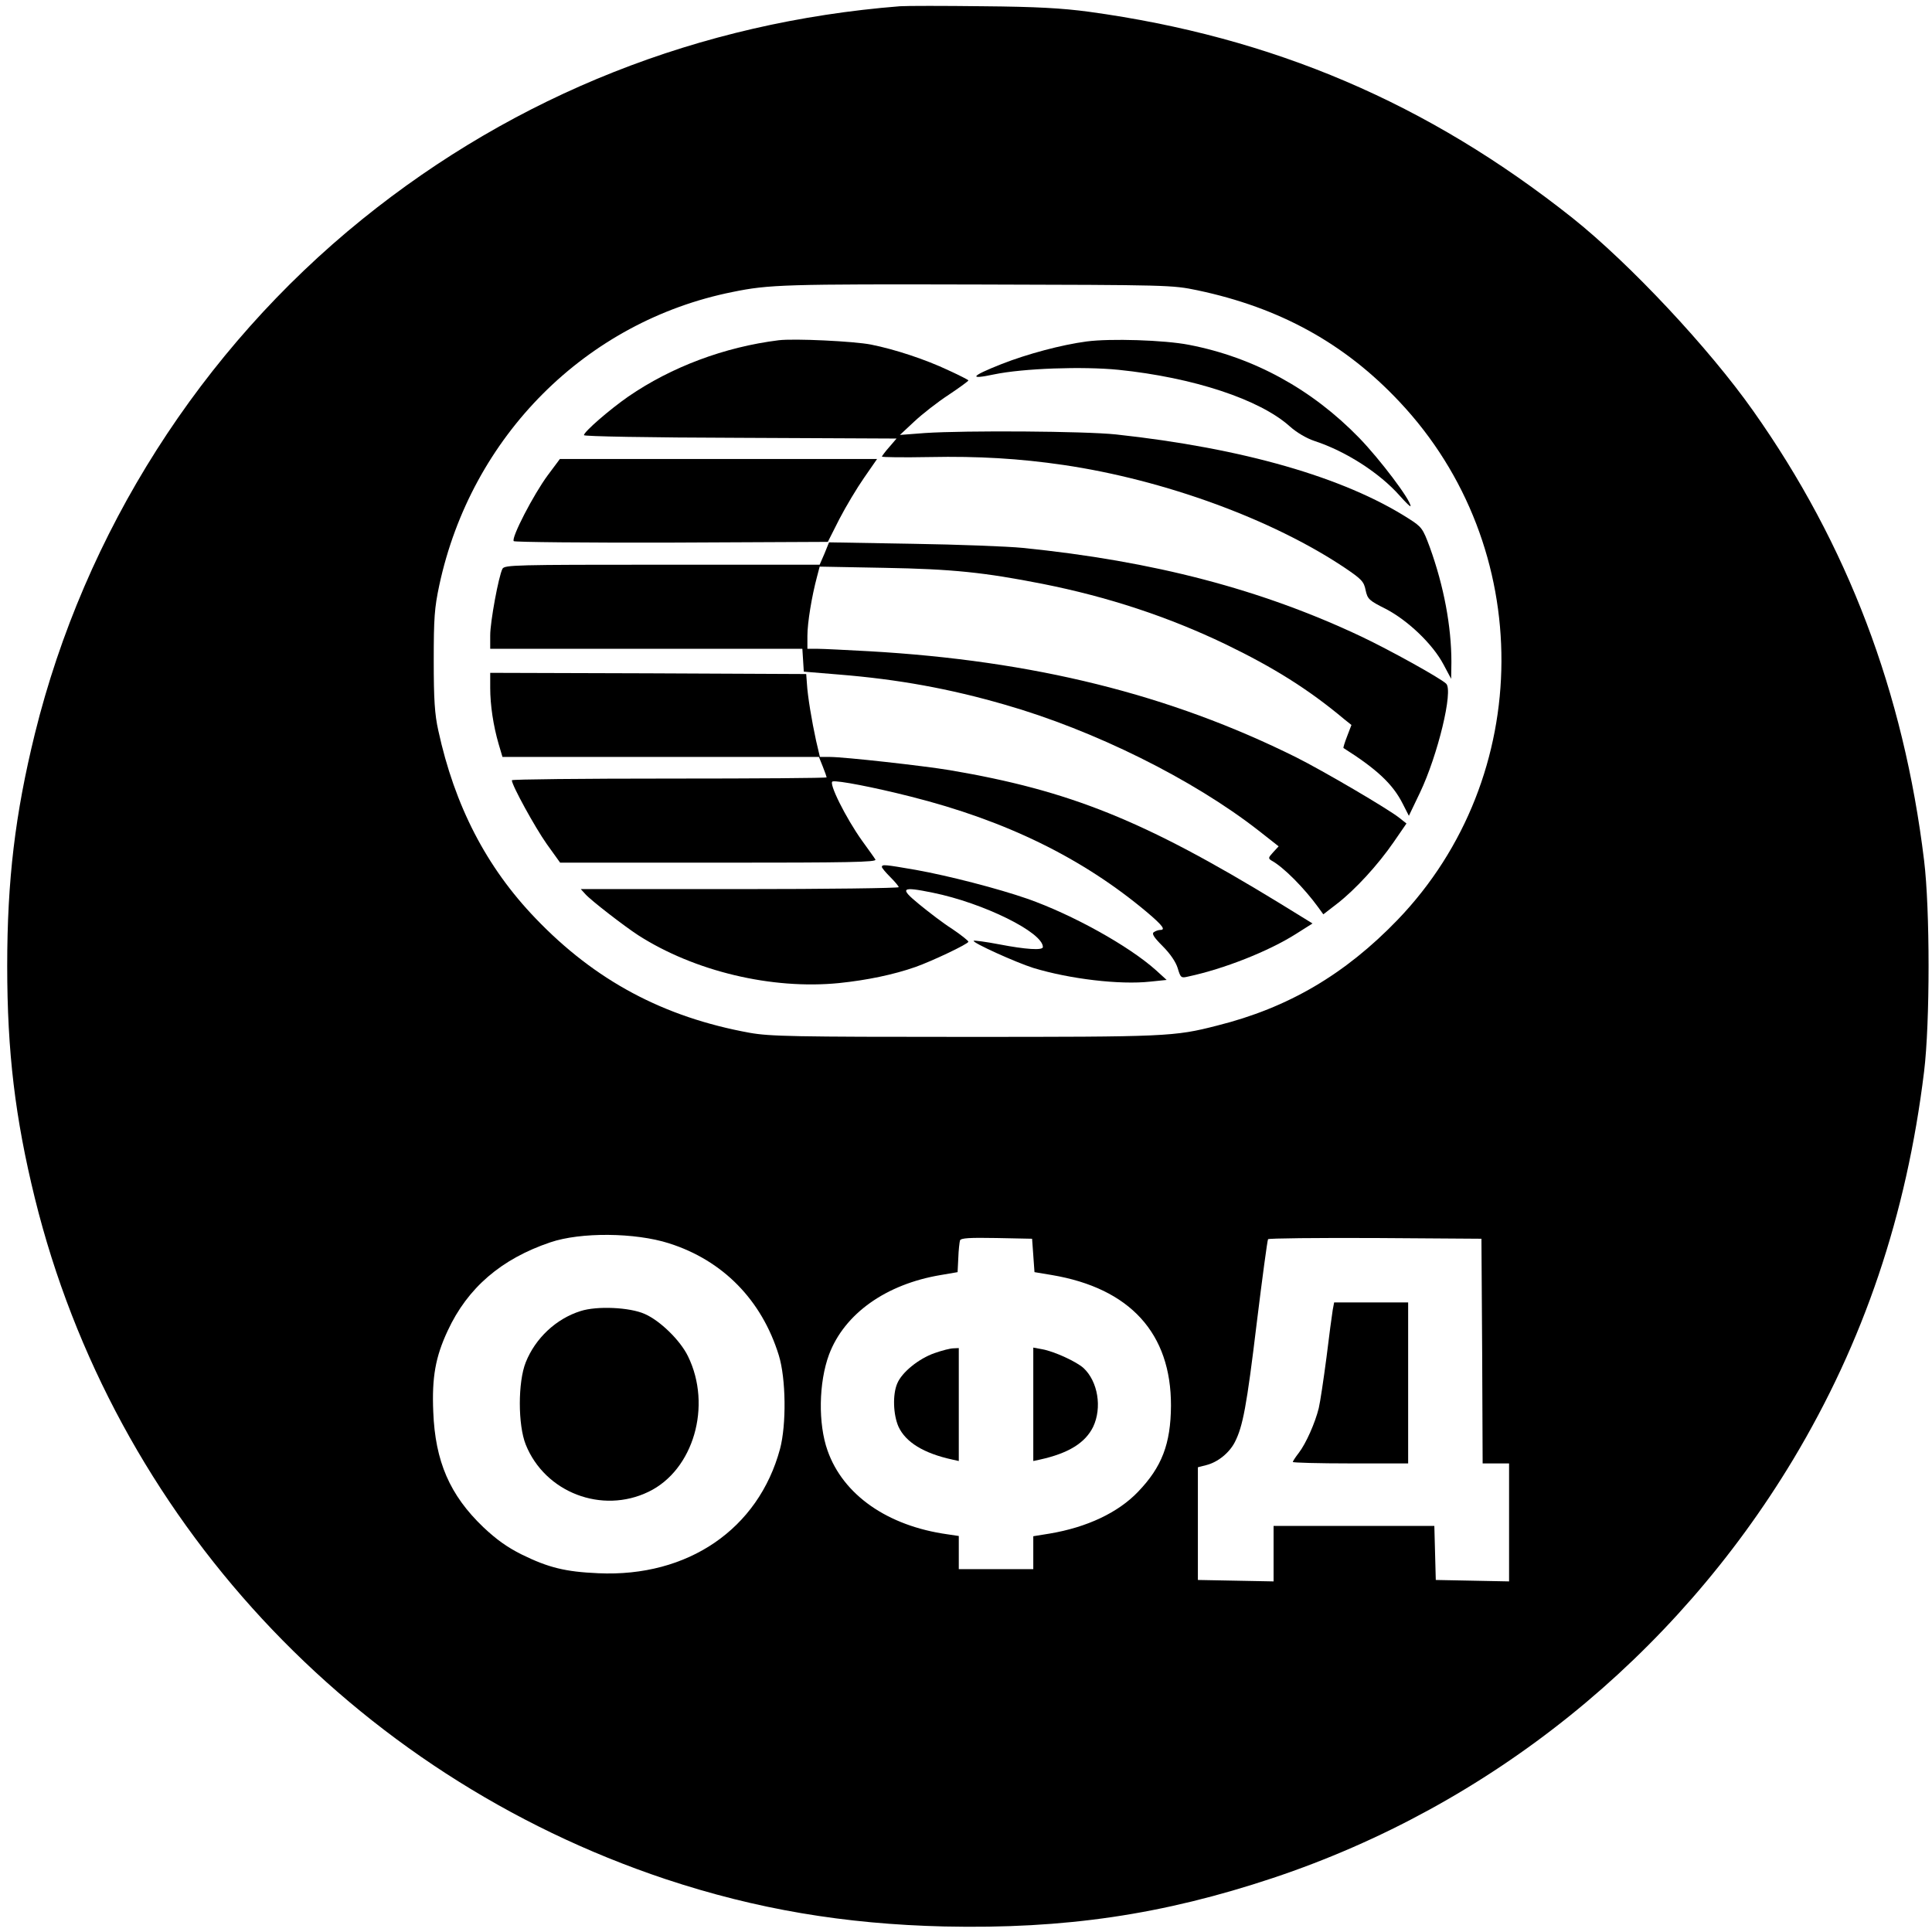 <?xml version="1.0" standalone="no"?>
<!DOCTYPE svg PUBLIC "-//W3C//DTD SVG 20010904//EN"
 "http://www.w3.org/TR/2001/REC-SVG-20010904/DTD/svg10.dtd">
<svg version="1.0" xmlns="http://www.w3.org/2000/svg"
 width="804pt" height="804pt" viewBox="0 0 804 804"
 preserveAspectRatio="xMidYMid meet">
<g transform="translate(0,804) scale(0.1,-0.1)"
fill="#000000" stroke="none">
<path d="M3745 8014 c-833 -66 -1597 -369 -2237 -886 -673 -544 -1156 -1303
-1363 -2142 -82 -334 -115 -608 -115 -966 0 -358 33 -632 115 -966 327 -1326
1321 -2399 2625 -2834 377 -125 742 -187 1160 -197 502 -11 909 49 1368 202
902 301 1669 918 2164 1741 294 490 472 1017 545 1614 25 203 25 677 0 880
-85 699 -318 1314 -711 1870 -184 261 -513 612 -751 802 -603 479 -1247 754
-2013 859 -112 15 -216 21 -442 23 -162 2 -317 2 -345 0z m1238 -1182 c342
-72 613 -221 841 -464 569 -604 565 -1560 -8 -2156 -219 -227 -455 -366 -751
-440 -179 -46 -209 -47 -1050 -47 -712 0 -810 2 -895 17 -358 65 -643 217
-891 476 -205 213 -337 469 -405 782 -15 67 -19 129 -19 290 0 178 3 220 23
314 133 621 611 1099 1221 1221 151 31 219 33 1026 31 789 -2 802 -2 908 -24z
m-2199 -3966 c224 -71 386 -236 457 -466 30 -97 32 -289 5 -390 -90 -333 -383
-534 -756 -517 -137 6 -207 23 -319 78 -60 30 -105 62 -160 114 -139 133 -200
273 -208 480 -6 143 9 228 60 337 83 179 223 299 427 368 126 43 353 41 494
-4z m1516 -50 l5 -70 72 -12 c326 -55 497 -243 496 -544 -1 -159 -38 -255
-137 -358 -83 -87 -213 -148 -368 -174 l-68 -11 0 -68 0 -69 -155 0 -155 0 0
69 0 69 -47 7 c-250 35 -434 164 -499 348 -40 112 -37 284 6 400 64 170 237
293 465 331 l70 12 3 60 c1 32 5 65 7 72 4 10 39 12 152 10 l148 -3 5 -69z
m1868 -398 l2 -468 55 0 55 0 0 -245 0 -246 -152 3 -153 3 -3 113 -3 112 -334
0 -335 0 0 -115 0 -116 -157 3 -158 3 0 234 0 235 35 9 c48 12 96 51 119 96
33 65 49 147 91 496 23 187 44 343 47 348 2 4 203 6 446 5 l442 -3 3 -467z"/>
<path d="M3240 6624 c-225 -28 -446 -111 -625 -234 -79 -55 -185 -147 -185
-161 0 -5 267 -10 650 -11 l651 -3 -30 -35 c-17 -19 -30 -37 -31 -40 0 -3 90
-4 200 -2 201 4 372 -6 556 -33 420 -62 868 -226 1169 -427 71 -48 81 -58 88
-94 8 -37 14 -43 84 -78 92 -48 195 -146 240 -231 l32 -60 1 70 c0 147 -31
315 -90 478 -29 78 -33 84 -88 119 -269 172 -691 293 -1217 350 -132 14 -627
17 -795 6 l-105 -8 60 56 c33 31 97 81 143 111 45 30 82 57 82 60 0 2 -37 21
-83 42 -95 45 -222 87 -322 107 -71 14 -320 26 -385 18z"/>
<path d="M4522 6619 c-105 -14 -247 -52 -354 -94 -129 -51 -139 -66 -31 -43
120 25 368 34 518 19 311 -32 587 -123 712 -235 29 -26 70 -50 103 -61 131
-43 271 -133 355 -228 25 -28 45 -48 45 -43 0 26 -127 194 -213 283 -197 203
-439 336 -709 388 -102 20 -328 27 -426 14z"/>
<path d="M2280 6063 c-60 -81 -154 -263 -142 -275 4 -4 300 -7 658 -6 l649 3
48 95 c27 52 73 129 103 172 l54 78 -660 0 -660 0 -50 -67z"/>
<path d="M3431 5736 l-20 -46 -655 0 c-614 0 -656 -1 -665 -17 -16 -31 -51
-220 -51 -277 l0 -56 649 0 650 0 3 -47 3 -48 145 -12 c249 -20 461 -59 690
-125 374 -107 784 -311 1057 -524 l84 -66 -23 -25 c-20 -22 -21 -25 -7 -34 50
-27 137 -115 195 -195 l21 -29 57 44 c75 58 170 161 236 257 l53 77 -29 23
c-46 37 -319 197 -431 253 -525 261 -1091 402 -1778 441 -93 5 -189 10 -212
10 l-43 0 0 54 c0 54 18 164 40 246 l11 42 267 -5 c286 -5 418 -19 662 -67
271 -54 520 -136 758 -250 203 -98 348 -189 496 -313 l30 -24 -18 -47 c-10
-26 -17 -48 -15 -49 139 -88 205 -150 246 -231 l26 -51 46 96 c74 155 140 426
109 454 -24 23 -231 138 -353 196 -415 196 -863 314 -1410 369 -60 6 -266 14
-457 17 l-348 6 -19 -47z"/>
<path d="M2040 5178 c0 -73 13 -158 35 -234 l16 -54 658 0 659 0 16 -40 c9
-22 16 -43 16 -45 0 -3 -295 -5 -655 -5 -360 0 -655 -3 -655 -7 0 -21 97 -197
145 -265 l56 -78 660 0 c541 0 659 2 652 13 -4 7 -30 43 -56 79 -67 94 -141
242 -122 246 21 5 171 -24 325 -63 397 -100 715 -256 983 -481 66 -56 79 -74
55 -74 -7 0 -19 -4 -26 -9 -10 -6 -1 -21 36 -58 32 -32 55 -66 63 -92 12 -40
14 -42 43 -35 150 32 335 105 450 178 l68 43 -138 85 c-563 344 -871 468
-1372 553 -108 18 -438 55 -499 55 l-41 0 -16 68 c-18 83 -35 184 -38 237 l-3
40 -657 3 -658 2 0 -62z"/>
<path d="M3670 4432 c0 -4 16 -23 35 -42 19 -19 35 -38 35 -42 0 -4 -298 -8
-662 -8 l-661 0 19 -21 c23 -26 163 -134 220 -171 234 -150 556 -227 836 -199
116 12 227 35 318 67 68 24 220 96 220 105 0 4 -30 28 -67 53 -38 24 -99 71
-138 103 -83 68 -75 75 57 48 211 -43 458 -165 458 -226 0 -15 -72 -10 -181
11 -57 11 -105 17 -107 15 -8 -7 175 -90 248 -113 151 -46 360 -71 487 -57
l68 7 -45 41 c-113 101 -347 231 -535 297 -121 42 -325 95 -464 120 -128 22
-141 24 -141 12z"/>
<path d="M2416 2584 c-102 -32 -188 -113 -228 -213 -33 -82 -33 -261 0 -343
80 -199 317 -290 511 -196 187 90 265 358 164 564 -32 66 -116 148 -180 176
-63 28 -199 34 -267 12z"/>
<path d="M3889 2409 c-66 -23 -136 -80 -155 -126 -20 -46 -17 -130 5 -180 30
-65 105 -111 224 -137 l27 -6 0 235 0 235 -22 -1 c-13 0 -48 -9 -79 -20z"/>
<path d="M4300 2196 l0 -236 28 6 c118 26 188 69 221 136 38 80 20 189 -40
245 -30 27 -122 69 -171 78 l-38 7 0 -236z"/>
<path d="M5546 2588 c-3 -18 -15 -107 -26 -198 -12 -91 -26 -185 -32 -210 -15
-61 -53 -147 -83 -186 -14 -18 -25 -35 -25 -38 0 -3 108 -6 240 -6 l240 0 0
335 0 335 -154 0 -154 0 -6 -32z"/>
</g>
</svg>
